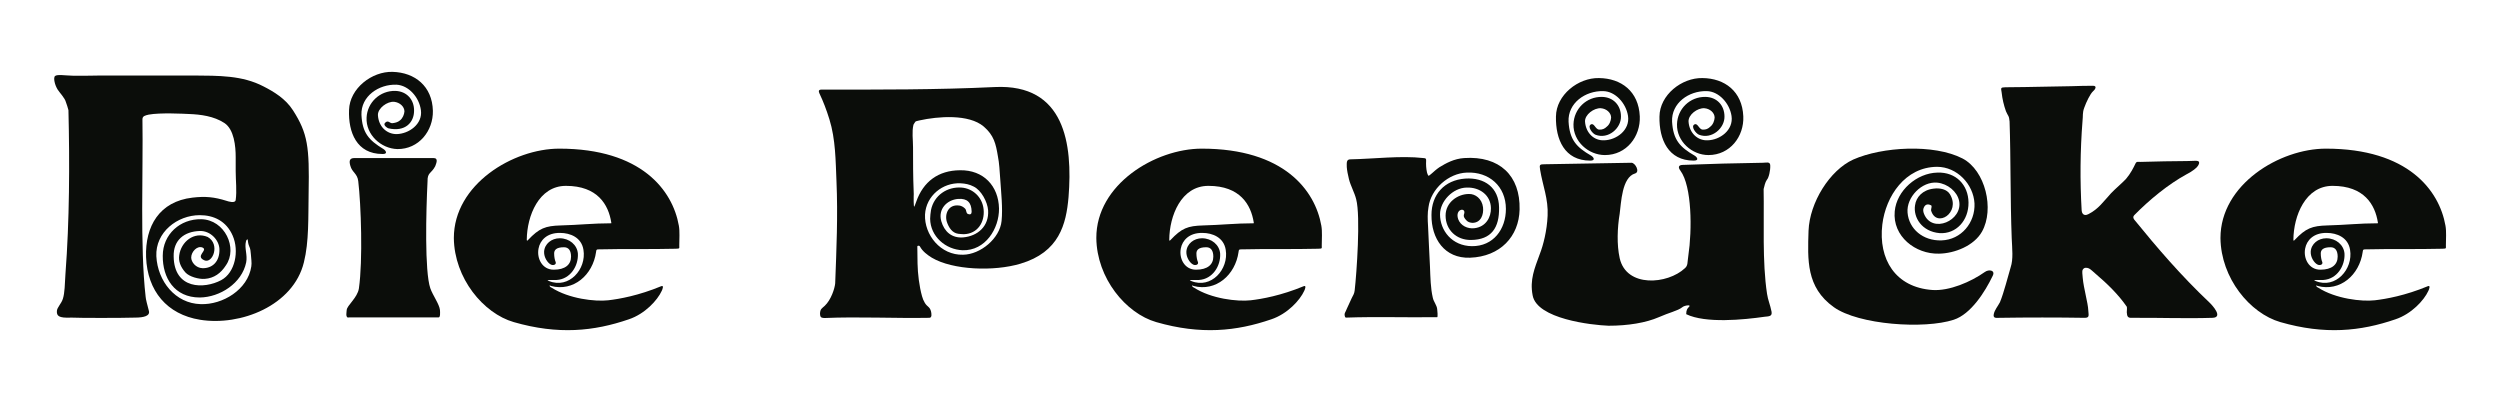 <svg xmlns="http://www.w3.org/2000/svg" xmlns:xlink="http://www.w3.org/1999/xlink" id="Ebene_1" x="0px" y="0px" viewBox="0 0 1168.9 188" style="enable-background:new 0 0 1168.9 188;" xml:space="preserve"><style type="text/css">	.st0{fill:#0B0D0A;}	.st1{fill-rule:evenodd;clip-rule:evenodd;fill:#0B0D0A;}</style><g>	<path class="st0" d="M727.5,54.5c0.1-10.1,10.4-18.2,20.1-18c10.4,0.1,18.6,6.2,19.1,17.9c0.4,9.4-6.2,18.1-16.3,18.1  c-7.7,0-14.9-6.4-14.7-14.4c0.2-7.2,6-12.9,13.3-12.8c5.4,0.1,8.9,4,8.9,9.2c0.1,5.4-5.9,10.8-11.9,8.5c-1.5-0.6-3.9-3.8-2.2-4.8  c1.6-0.9,2.1,2.3,3.9,2.4c1.5,0.1,2.6-0.4,3.6-1.4c1.3-1,1.9-2.8,2-4.2c0-2.3-2.2-4.2-4.8-4.4c-3.2-0.2-7.6,3-7.4,6.3  c0.4,5.4,4.3,8.9,8.9,8.7c5.7-0.1,12.2-4.7,11.2-11.4c-0.9-5.9-5.9-11.5-11.6-11.6c-8.4-0.2-16.6,5.6-16.2,14.3  c0.5,8.4,3.6,11.9,10.6,15.9c1.1,0.7,2.2,2.3-0.5,2.3C731.5,75.1,727.3,65.2,727.5,54.5L727.5,54.5z"></path>	<path class="st0" d="M629.4,148.5c-0.6,0-0.6-0.7-0.7-1.1c-0.2-0.9,0.4-1.4,1-3c0.7-1.5,1.5-3.2,2.3-5c0.6-1.1,1.3-2.3,1.4-3.7  c0.9-7.8,2.8-34.6,0.7-42.5c-0.7-3-2.7-6.5-3.4-9.5c-0.5-2-0.9-4.1-1-5.6c0-1.9-0.3-3.6,1.7-3.6c10.9-0.2,23.5-1.8,34.1-0.6  c1.2,0.1,1.3,0.2,1.3,1.2c-0.1,1.9,0,3.7,0.4,5.5c0.2,0.6,0.3,1.1,0.6,1.5c0.4,0.5,2.4-2,5.2-3.9c3.1-1.9,6.9-4,11.6-4.3  c16.5-1.1,26.3,8.2,25.9,24.1c-0.3,12.5-9,22-23.2,22.5c-11.9,0.4-18.1-8.9-18-20c0-9.5,6-16.3,15.8-17c9.1-0.6,15.7,4.3,15.8,13.5  c0.2,9.5-3.6,15.1-13.1,15.2c-6.8,0.1-11.9-4.7-11.9-11.4c0-6.3,5.8-10.1,10.9-10.1c3-0.1,6.1,2.2,6.6,6.2c0.4,3.5-1,7.3-5,7.3  c-1-0.1-1.9-0.3-2.6-1c-1.2-1.2-1.7-2-1.2-3.3c0.9-3.1-4.5-2.3-2.8,2.6c1.1,3,4.4,4.6,7.6,4.2c5.3-0.6,7.8-5.1,7.7-9.4  c-0.1-6-5.2-9.8-11.3-9.6c-6.6,0.1-12.5,6.5-12.5,12.5c0,7.6,5.6,14.8,14.9,14.9c10,0.1,15.9-7.9,15.9-17.4  c0-10.6-7.9-17.5-18.3-17c-8.5,0.3-16.8,7.6-17.9,16.2c-0.5,2.7-0.4,5.7-0.2,8.8c0.2,5.4,0.6,12.2,0.9,18.9  c0.2,5.2,0.3,10.2,1.3,14.5c0.4,2.1,2,3.6,2.1,5.7c0.1,0.3,0.3,3.5,0,3.5C657.1,148.5,643.6,148,629.4,148.5L629.4,148.5z"></path>	<path class="st0" d="M932.2,146.9c-0.4,2.1,1.2,1.7,2.9,1.7c12.4-0.2,27.3-0.2,39.4,0c2.7,0.1,2-1.3,1.9-3.5  c-0.1-3.3-2.2-10.4-2.6-15.2c-0.1-1.6-0.4-3,0-3.8c0.7-1.2,1.9-1,2.9-0.6c1,0.5,2,1.6,3.1,2.5c5.4,4.6,10.6,9.6,14.6,15.4  c0.2,0.3,0,2.2,0,2.6c0.1,2.1,0.6,2.7,2.4,2.6c12.5-0.1,25.2,0.4,37.7,0c5.1-0.2,0-5.8-1.6-7.3c-13-12.3-24.2-25.3-35-38.6  c-0.6-0.8-0.6-1.5,0-2.1c7.1-7.2,15.8-14.4,24.6-19.2c2.6-1.3,4.7-3,5.2-3.9c0.1-0.1,0.7-1.2,0.5-1.7c-0.3-1-2.5-0.5-5.7-0.5  c-5.8,0-14.8,0.2-21.7,0.4c-1.1,0-1.8-0.3-2.3,0.7c-1,2.1-2.3,4.7-4.5,7.3c-2,2.1-4.8,4.4-7,6.7c-3.5,3.8-5.8,7.3-10.5,9.7  c-2.6,1.4-3.2-1-3.2-1.7c-0.8-13.9-0.7-27.8,0.4-41.8c0.3-2.5-0.1-3.8,0.8-6.2c1-2.8,2.8-6.5,4.1-7.7c1-0.8,2.1-2.6,0-2.6  c-3.5,0-6.8,0.1-10.1,0.2l-11,0.2l-10.9,0.2c-3.1,0.1-6.1,0-9,0.1c-2.2,0.1-2.1,0.2-1.7,2.5c0.3,2.9,1,5.9,2,8.7  c0.9,2.2,1.5,2,1.7,4.8c0.6,18,0.3,36.4,1,54.6c0.2,5,0.8,9.7-0.5,13.6c-1.3,4.3-3.1,11.7-5,16.3  C934.1,143.2,932.6,144.9,932.2,146.9L932.2,146.9z"></path>	<path class="st0" d="M845.6,107.9c0.5-13.2,9.9-28.3,20.9-33.3c13.5-6,37.7-7.4,51.1-0.5c10.7,5.6,15,23.7,9.1,34.2  c-3.7,6.6-12.8,10.2-20.1,10.3c-11,0.3-21.8-8.1-20.7-19.8c0.9-9.7,10.3-17.9,20-18.1c8.6-0.3,14.4,5.7,14.5,14  c0.1,8.4-5.8,14.8-13.5,14.3c-8.3-0.7-12.4-7.3-11.5-13c0.5-3.8,3.5-7.2,8.7-7.8c3-0.4,6.2,0.3,7.6,2.6c5.3,8.7-6.4,16-8.8,7.6  c-0.1-0.7,0.6-2.1,0-2.4c-0.8-0.4-2.6-1.1-3.5,1.3c-0.3,0.8-0.2,1.7,0.2,2.7c3.8,9.5,18.3,3.1,16.4-6.1c-0.9-4.3-5.3-8-10.2-8.5  c-7.2-0.7-14.5,6.8-13.9,14c0.6,7.6,7.2,13.3,15.9,13c9.2-0.3,15.8-8.3,15.4-17.3c-0.5-9-8.2-17.1-17.5-17.1  c-14.9,0.1-24,13.7-25.6,27c-1.9,16.1,6,29.4,23.5,30.6c7.9,0.5,17.9-3.8,24.4-8.4c1.9-1.4,5.1-0.9,3.7,1.8  c-3.6,7.5-10.2,17.9-18.2,20.5c-13.7,4.5-44.5,2.4-56.1-5.9C844.4,134.3,845.2,121.4,845.6,107.9L845.6,107.9z"></path>	<path class="st0" d="M716.6,138.1c-1.4-7.3,0.9-12.6,3.3-19.2c1.7-4.3,3.4-11.1,3.7-18c0.4-7.9-2.3-14.1-3.5-21.5  c-0.4-2.4-0.2-2.6,2-2.6l40.7-0.7c1.8,0,4.1,4.3,1.7,5c-6.2,1.8-6.5,13.7-7.2,18.8c-1.1,6.6-1.4,14.5,0,20.8  c3.1,13.9,22.4,12.3,30.5,4.7c1.5-1.3,1.1-2.7,1.6-5.9c1.8-11.9,1.7-32.4-3.7-39.7c-1.3-1.7-0.8-2.7,1.2-2.7  c12.5-0.5,24.9-0.8,37.4-1c1.5,0,3.4-0.7,3.4,1.3c0.1,2.3-0.7,5.8-1.6,6.7c-0.8,1.2-1.1,2.7-1.5,4.3c0.3,15.3-0.7,34,1.6,49  c0.4,2.8,1.5,5.2,2.1,8.3c0.4,2.2-1.1,2.2-3.2,2.4c-9.8,1.4-27.6,3.2-36.7-1.2c0-2,0.6-2.7,1.2-3.3c1.6-1.4-2.2-0.8-3.1,0.1  c-2,1.6-6.2,2.5-10.9,4.6c-6,2.6-14.3,4-23.5,4C744.1,152,718.6,149.1,716.6,138.1L716.6,138.1z"></path>	<path class="st0" d="M163.2,51.4c0.3-10.1,10.7-18.1,20.4-17.8c10.4,0.3,18.5,6.7,18.8,18.2c0.2,9.4-6.6,18-16.6,17.9  c-7.7-0.2-14.8-6.8-14.4-14.7c0.3-7.1,6.3-12.7,13.5-12.5c5.4,0.2,8.8,4.2,8.7,9.3c0,5.4-4.1,10-12,8.2c-0.6-0.2-2.4-1.4-1.7-2.4  c1.5-1.8,2.3,0.1,3.5,0c1.1-0.1,2.6-0.4,3.6-1.3c1.3-1,2-2.8,2.1-4.2c0-2.2-2.1-4.2-4.8-4.5c-3.2-0.3-7.7,3-7.6,6.2  c0.3,5.5,4.2,8.9,8.7,8.9c5.7-0.1,12.3-4.6,11.4-11.2c-0.8-6-5.7-11.6-11.4-11.9c-8.3-0.3-16.7,5.4-16.4,14.1  c0.4,8.3,3.3,11.8,10.3,16c1.1,0.7,2.2,2.4-0.5,2.3C166.8,72,162.8,61.9,163.2,51.4L163.2,51.4z"></path>	<path class="st0" d="M162.9,148.5c-1.5,0-0.8-2.8-0.8-3.5c0.1-2.2,5-5.7,5.7-10.1c1.9-13.2,1-39.3-0.3-50.2  c-0.4-3.6-2.9-4.1-3.7-7.2c-0.6-2.1-0.5-3.6,1.9-3.6h37c2.4,0,1.3,2.4,0.8,3.8c-1.8,3.5-3.7,2.8-3.6,7.1c-0.7,13.9-1.4,42.2,1.3,50  c1.1,3.2,4.2,7.4,4.5,10.1c0.1,1.3,0.2,3.5-0.6,3.5H162.9L162.9,148.5z"></path>	<path class="st1" d="M256.7,131.4c9.3,3.8,17.6-5.5,16.1-14.6c-0.9-5.8-6.2-7.9-10.9-7.9c-6.2-0.1-9.4,3.5-10.1,7.3  c-0.9,4.6,1.7,9.9,7.1,9.9c5.4,0,8.1-2.4,8.1-6.1c0-2.8-1.1-4.4-3.3-4.4c-3.6,0-4.6,1.3-4.6,2.9c0,1.6,0.3,3.1,0.7,4  c0.1,0.2,0.1,0.5,0,0.8c-0.2,0.5-1.2,0.9-2.2,0.4c-1.5-0.7-3.3-3.3-3.2-6c0.2-3.7,3.5-6.3,7.3-6.3c4.5,0,8.2,3.1,8.5,7.2  c0.3,5.7-3.5,11.9-9.9,12.3h-3.5h-0.6C255.7,130.9,256.5,131.3,256.7,131.4L256.7,131.4z M246.3,112c0,0.5,0.1,0.8,0.6,0.2  c5.2-5.5,8.1-6.6,15.3-6.8c8.2-0.2,15.2-1,23.4-1c0.3,0,0.3,0,0.2-0.4c-1.3-8.3-6.4-17.1-21.2-17.1C251.9,86.9,246.4,101,246.3,112  L246.3,112z M261.5,69.5c38.4,0,53,19.5,55.9,36c0.5,2.7,0.2,6.4,0.2,9.2c0,1.6,0.3,1.5-1.7,1.6c-11.7,0.3-24.4,0-36.3,0.3  c-0.8,0-0.8,0.5-0.9,1.2c-1.5,10.8-10.6,18.7-21.1,15.9c-0.2-0.1-0.6-0.4-0.6-0.2c-0.1,0.4,0.4,0.8,0.9,1  c8.1,5.2,20.3,6.6,26.5,5.9c5.2-0.6,14.2-2.2,24.8-6.6c1.3-0.5,0.6,1.4,0.2,2.2c-2,4.4-7.9,10.8-15.4,13.3  c-16.3,5.6-33,7.3-53.8,1.3c-14.2-4.1-27.8-20.5-28-39.3C212.2,86.2,239.9,69.5,261.5,69.5L261.5,69.5z"></path>	<path class="st1" d="M557,131.4c9.3,3.8,17.6-5.5,16.1-14.6c-0.9-5.8-6.2-7.9-10.9-7.9c-6.2-0.1-9.4,3.5-10.1,7.3  c-0.9,4.6,1.7,9.9,7.1,9.9c5.4,0,8.1-2.4,8.1-6.1c0-2.8-1.1-4.4-3.3-4.4c-3.6,0-4.6,1.3-4.6,2.9c0,1.6,0.3,3.1,0.7,4  c0.1,0.2,0.1,0.5,0,0.8c-0.2,0.5-1.2,0.9-2.2,0.4c-1.5-0.7-3.3-3.3-3.2-6c0.2-3.7,3.5-6.3,7.3-6.3c4.5,0,8.2,3.1,8.5,7.2  c0.3,5.7-3.5,11.9-9.9,12.3h-3.5h-0.6C556,130.9,556.8,131.3,557,131.4L557,131.4z M546.7,112c0,0.5,0.1,0.8,0.6,0.2  c5.2-5.5,8-6.6,15.3-6.8c8.2-0.2,15.2-1,23.4-1c0.3,0,0.3,0,0.2-0.4c-1.3-8.3-6.4-17.1-21.2-17.1C552.2,86.9,546.8,101,546.7,112  L546.7,112z M561.9,69.5c38.4,0,53,19.5,55.9,36c0.5,2.7,0.2,6.4,0.2,9.2c0,1.6,0.3,1.5-1.7,1.6c-11.7,0.3-24.4,0-36.3,0.3  c-0.8,0-0.8,0.5-0.9,1.2c-1.5,10.8-10.6,18.7-21.1,15.9c-0.2-0.1-0.6-0.4-0.6-0.2c-0.1,0.4,0.4,0.8,0.9,1c8,5.2,20.3,6.6,26.5,5.9  c5.2-0.6,14.2-2.2,24.8-6.6c1.3-0.5,0.6,1.4,0.2,2.2c-2,4.4-7.9,10.8-15.4,13.3c-16.3,5.6-33,7.3-53.8,1.3  c-14.2-4.1-27.8-20.5-28-39.3C512.5,86.2,540.2,69.5,561.9,69.5L561.9,69.5z"></path>	<path class="st1" d="M1082.7,131.4c9.3,3.8,17.6-5.5,16.1-14.6c-0.9-5.8-6.2-7.9-10.9-7.9c-6.2-0.1-9.4,3.5-10.1,7.3  c-0.9,4.6,1.7,9.9,7.1,9.9c5.4,0,8.1-2.4,8.1-6.1c0-2.8-1.1-4.4-3.3-4.4c-3.6,0-4.6,1.3-4.6,2.9c0,1.6,0.3,3.1,0.7,4  c0.1,0.2,0.1,0.5,0,0.8c-0.2,0.5-1.2,0.9-2.2,0.4c-1.5-0.7-3.3-3.3-3.2-6c0.2-3.7,3.5-6.3,7.3-6.3c4.5,0,8.2,3.1,8.5,7.2  c0.3,5.7-3.5,11.9-9.9,12.3h-3.5h-0.6C1081.7,130.9,1082.5,131.3,1082.7,131.4L1082.7,131.4z M1072.3,112c0,0.5,0.1,0.8,0.6,0.2  c5.2-5.5,8.1-6.6,15.3-6.8c8.2-0.2,15.2-1,23.4-1c0.3,0,0.3,0,0.2-0.4c-1.3-8.3-6.4-17.1-21.2-17.1  C1077.9,86.9,1072.4,101,1072.3,112L1072.3,112z M1087.5,69.5c38.4,0,53,19.5,55.9,36c0.5,2.7,0.2,6.4,0.2,9.2  c0,1.6,0.3,1.5-1.7,1.6c-11.7,0.3-24.4,0-36.3,0.3c-0.8,0-0.8,0.5-0.9,1.2c-1.5,10.8-10.6,18.7-21.1,15.9c-0.2-0.1-0.6-0.4-0.6-0.2  c-0.1,0.4,0.4,0.8,0.9,1c8.1,5.2,20.3,6.6,26.5,5.9c5.2-0.6,14.2-2.2,24.8-6.6c1.3-0.5,0.6,1.4,0.2,2.2c-2,4.4-7.9,10.8-15.4,13.3  c-16.3,5.6-33,7.3-53.8,1.3c-14.2-4.1-27.8-20.5-28-39.3C1038.2,86.2,1065.9,69.5,1087.5,69.5L1087.5,69.5z"></path>	<path class="st1" d="M383.4,146.7c0.1-2.3,0.8-2.4,2.2-3.7c3-2.8,4.7-8.2,4.9-10.5c0.6-16,1.3-31.7,0.6-47.8  c-0.4-9.4-0.4-19.6-3.3-28.9c-1.4-4.5-2.8-8.2-4.7-12.2c-0.4-0.9-0.4-1.7,0.9-1.7c27.1,0,53.9,0.1,81.1-1.2  c32.8-1.6,36.5,26.6,34.5,51.5c-1.1,12.6-4.3,25.7-22.5,31.1c-12.4,3.7-31.6,3-41.4-2.8c-2.1-1.3-4.4-3-5.6-5.3  c-0.2-0.4-1.2-0.5-1.2,0.1l0.1,7.9c0.1,4.8,0.8,10.7,2.1,15.3c0.3,1.1,0.7,2.1,1.3,3.1c1.2,2,2.3,1.7,2.9,4c0.2,0.9,0.6,3-0.8,3  c-16.4,0.3-32.9-0.6-49.2,0.1C383.7,148.6,383.5,148.1,383.4,146.7L383.4,146.7z M432.5,100.3c-0.4,9.5,7.3,19.1,17.8,18.8  c8.1-0.1,17.2-7.6,18-15.8c0.6-6.1-0.2-13-0.6-19.2c-0.3-4.2-0.5-8-1.1-10.9c-1-6.1-1.9-9.9-6.6-14c-7-6-21.5-4.8-30.1-2.9  c-1,0.2-1.7,0.4-1.9,0.6c-0.2,0.4-0.7,0.9-0.9,1.4c-0.8,3.3-0.2,6.9-0.2,10.6c0,6.6,0,13.7,0.3,20.7c0.1,0.7,0,1.5,0,2.3l0,2.4  c0.1,3.8,0.3,2.3,1.2,0c3.3-9.4,10.3-14.6,20.4-14.7c11.1-0.2,18.1,7.4,18.3,17.9c0.1,9.4-6.4,19.8-17,19.5  c-8-0.3-15.1-6.5-15.2-14.7c0-1.3,0.2-2.7,0.4-4.1c1.4-6.9,7.6-11,14.3-10.5c5.1,0.4,9.7,4.3,10.3,10.2c0.6,6.1-2.9,11.4-9.2,11.6  c-0.9,0-1.8-0.1-2.7-0.2c-2.8-0.4-4.4-2.9-5.3-5.6c-1.1-3.6,0.7-8.3,5.8-7.6c0.9,0.1,1.9,0.6,2.7,1.4c0.8,0.8,0.4,2.1,1.3,2.5  c1.4,0.6,1.8-0.1,1.8-1.1c-0.1-4.2-2-6.2-6.3-5.9c-5.2,0.4-9.5,4.7-7.9,10.4c1.4,4.9,4.9,8,10.2,7.6c6.9-0.6,12.2-5.3,11.7-12.7  c-0.3-3.9-3.2-9.4-6.8-11.1c-1.9-1-3.9-1.4-6.1-1.5C440.8,85.3,433,91.5,432.5,100.3L432.5,100.3z"></path>	<path class="st0" d="M775.9,54.5c0.1-10.1,10.4-18.2,20.1-18c10.4,0.1,18.6,6.2,19.1,17.9c0.4,9.4-6.2,18.1-16.3,18.1  c-7.7,0-14.9-6.4-14.7-14.4c0.2-7.2,6-12.9,13.3-12.8c5.4,0.1,8.9,4,8.9,9.2c0.1,5.4-5.9,10.8-11.9,8.5c-1.5-0.6-3.9-3.8-2.2-4.8  c1.6-0.9,2.1,2.3,3.9,2.4c1.5,0.1,2.6-0.4,3.6-1.4c1.3-1,1.9-2.8,2-4.2c0-2.3-2.2-4.2-4.8-4.4c-3.2-0.2-7.6,3-7.4,6.3  c0.4,5.4,4.3,8.9,8.9,8.7c5.7-0.1,12.2-4.7,11.2-11.4c-0.9-5.9-5.9-11.5-11.6-11.6c-8.4-0.2-16.6,5.6-16.2,14.3  c0.5,8.4,3.6,11.9,10.6,15.9c1.1,0.7,2.2,2.3-0.5,2.3C780,75.1,775.7,65.2,775.9,54.5L775.9,54.5z"></path>	<path class="st1" d="M66.6,55.8c0-1.6,1.3-1.8,2.9-2.2c5.3-1,16.5-0.4,18.8-0.3c5.5,0.2,11.7,1,16.6,4.2c4.6,3,5.3,11,5.3,15.9V80  c0,4.4,0.6,9.3,0,13.5c-0.2,1.7-3.4,0.7-4.3,0.4c-5.7-1.8-9.9-2.2-15.9-1.5c-15.5,1.8-22.2,13.4-21.7,27.8  c0.6,15.9,9.8,26.8,25.2,29.3c18.9,3.1,43.7-6.6,48.6-26.9c2.4-9.6,2-21,2.2-32.6c0.4-21.3-0.4-27.6-7.3-38.4  c-3.5-5.5-9.1-8.8-13.8-11.2c-10-5.2-20.9-5-32.8-5.1H47.5c-2.3,0-8.2,0.2-13.4,0.1c-3.8-0.1-7.2-0.7-8.3,0.1  c-0.6,0.4-0.5,1.8-0.3,2.7c0.2,1.1,0.7,2.4,1.4,3.6c1.1,1.7,3.4,4,3.9,5.9c0.2,0.5,1.2,3.5,1.2,3.8c0.6,25,0.5,51.6-1.4,76.6  c-0.3,4.7-0.3,8.8-1.2,11.6c-0.7,2.3-2.7,4-2.8,5.7c-0.1,2.2,0.6,3.4,6.8,3.1c3.6,0.2,23.5,0.2,29.7,0c4.2,0,7.2-0.8,6.5-3.2  c-0.6-2.2-1.5-5.7-1.5-6.5C65.4,115.4,67,79.7,66.6,55.8L66.6,55.8z M73.1,119.8c-0.5-11.2,9.8-19.2,20.3-19.2  c6.5,0,12.4,2.7,15.4,9.6c3.1,7.1,1.2,17.3-5.4,20.8c-7.9,4.2-22,4.4-22.2-11.1c-0.2-7.5,4.8-11.7,12.3-11.9  c4.9-0.1,8.9,4.2,9.1,8.4c0.2,6.1-3.5,9.1-7.9,9c-3.2-0.1-5.3-2.9-5.3-5c0-2.7,2.9-5.8,5.4-4.6c2.5,1.3-3.7,3.9,0.7,5.9  c3.9,1.8,7.6-7.5,1.6-10.9c-6.4-2.7-12.5,2.3-13.3,8.6c-0.4,2.6,0.5,5.3,2.9,8c1.8,2,6.3,3.2,9,3c4.4-0.3,7.6-2.7,9.9-6.3  c5.7-8.1-0.5-21.4-11.5-21.6c-9.9-0.2-18,7.1-18,17.1c-0.1,10.3,5.4,19.5,17.3,19.5c9.5-0.1,19.7-6.7,21.7-16.4  c0.7-3.5-0.9-6.8-0.1-9.8c0.1-0.6,0.4-0.9,0.8-1c0.2,1.4,0.2,2,0.7,3.2c0.6,1.2,0.7,2.5,0.8,3.8c0.1,1.8,0.5,4,0.2,5.7  c-1.6,10.8-13.4,18-23.7,17.6C82,141.9,73.7,131.5,73.1,119.8L73.1,119.8z"></path></g></svg>